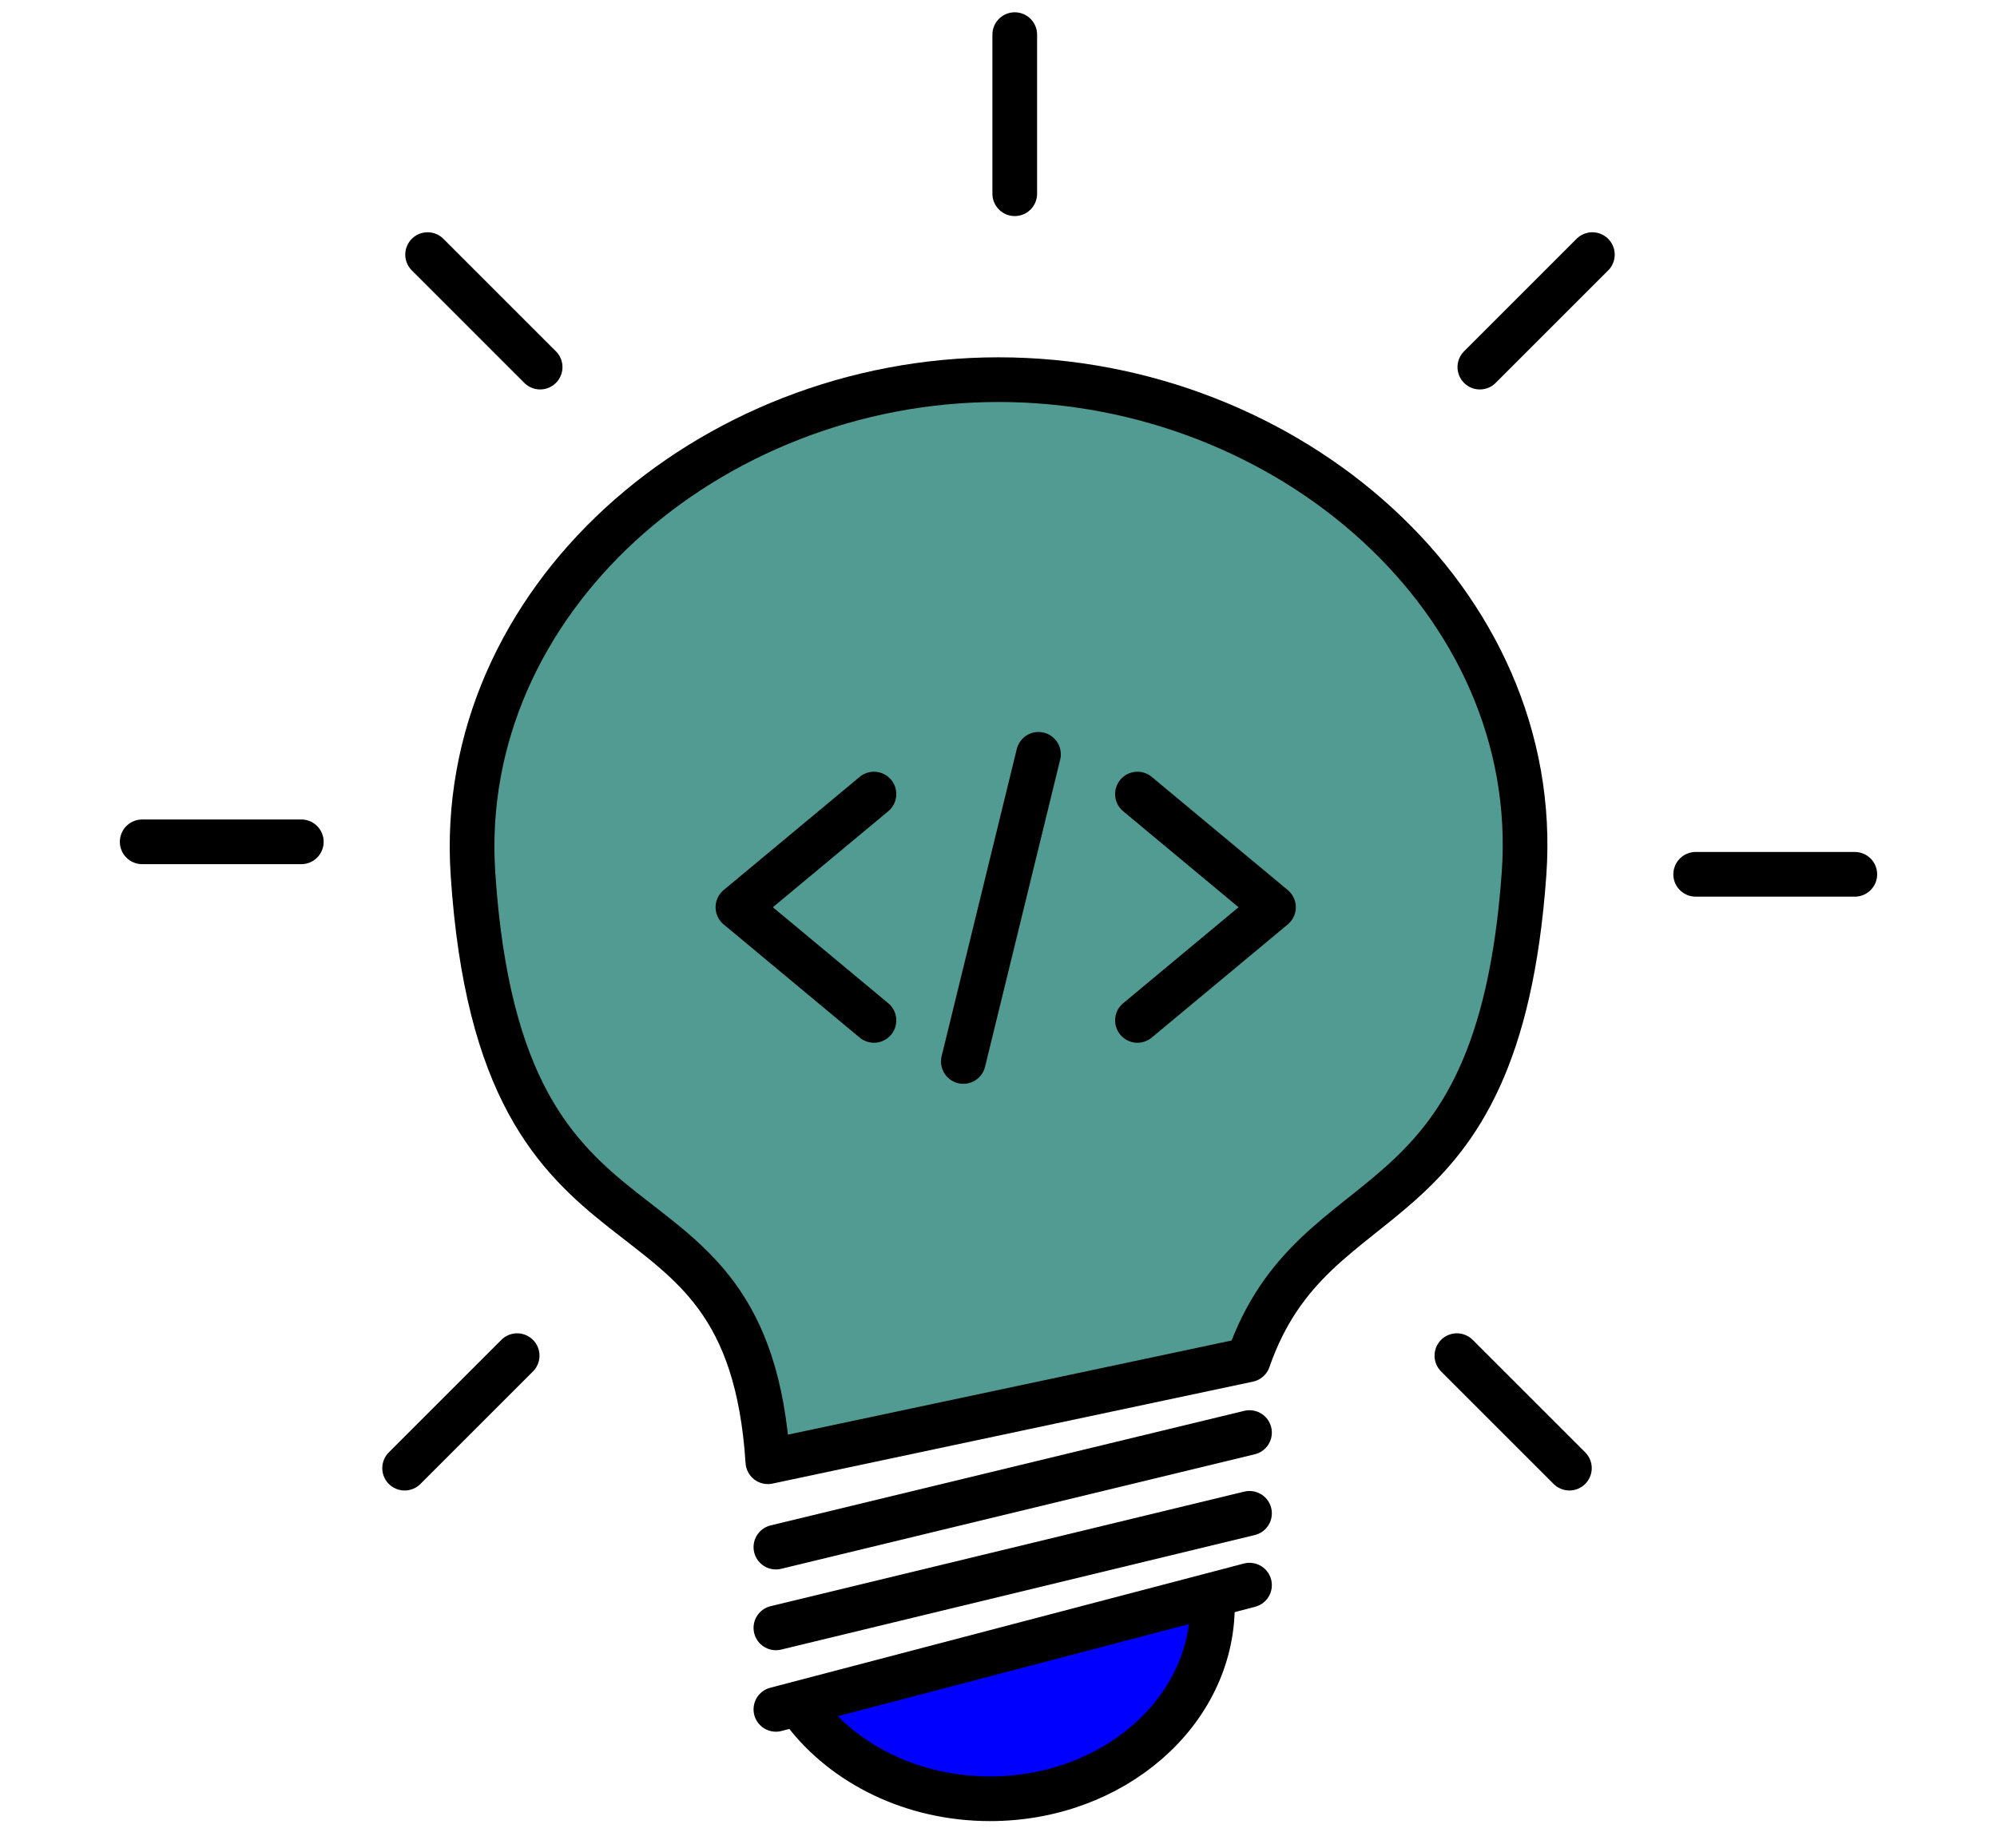 <?xml version="1.0" encoding="UTF-8"?><svg id="Ebene_2" xmlns="http://www.w3.org/2000/svg" viewBox="0 0 804.374 744.619"><path d="M309.29,588.908c-8.319-127.924-107.386-63.149-118.786-236.907-7.197-109.693,94.774-199.047,211.683-199.047s219.468,89.394,211.681,199.047c-10.53,148.244-84.094,118.312-111.061,195.835l-193.517,41.072Z" style="fill:#519b93; stroke:#000; stroke-linecap:round; stroke-linejoin:round; stroke-width:18px;"/><g><path d="M488.362,646.757c0,43.041-40.107,77.931-89.586,77.931-31.197,0-58.671-13.876-74.711-34.908" style="fill:#0000fe; stroke:#000; stroke-linecap:round; stroke-linejoin:round; stroke-width:18px;"/><line x1="312.526" y1="688.672" x2="503.288" y2="638.632" style="fill:#fff; stroke:#000; stroke-linecap:round; stroke-linejoin:round; stroke-width:18px;"/></g><line x1="312.526" y1="623.301" x2="503.288" y2="577.156" style="fill:#fff; stroke:#000; stroke-linecap:round; stroke-linejoin:round; stroke-width:18px;"/><line x1="312.526" y1="655.842" x2="503.288" y2="609.697" style="fill:#fff; stroke:#000; stroke-linecap:round; stroke-linejoin:round; stroke-width:18px;"/><line x1="408.731" y1="13.954" x2="408.731" y2="78.05" style="fill:#fff; stroke:#000; stroke-linecap:round; stroke-linejoin:round; stroke-width:18px;"/><line x1="641.393" y1="102.579" x2="596.07" y2="147.901" style="fill:#fff; stroke:#000; stroke-linecap:round; stroke-linejoin:round; stroke-width:18px;"/><line x1="747.1" y1="352.244" x2="683.006" y2="352.244" style="fill:#fff; stroke:#000; stroke-linecap:round; stroke-linejoin:round; stroke-width:18px;"/><line x1="632.14" y1="591.491" x2="586.817" y2="546.169" style="fill:#fff; stroke:#000; stroke-linecap:round; stroke-linejoin:round; stroke-width:18px;"/><line x1="172.236" y1="102.576" x2="217.557" y2="147.898" style="fill:#fff; stroke:#000; stroke-linecap:round; stroke-linejoin:round; stroke-width:18px;"/><line x1="57.275" y1="339.157" x2="121.368" y2="339.157" style="fill:#fff; stroke:#000; stroke-linecap:round; stroke-linejoin:round; stroke-width:18px;"/><line x1="162.981" y1="591.494" x2="208.304" y2="546.172" style="fill:#fff; stroke:#000; stroke-linecap:round; stroke-linejoin:round; stroke-width:18px;"/><g><polyline points="458.158 319.916 512.945 365.511 458.158 411.106" style="fill:none; stroke:#000; stroke-linecap:round; stroke-linejoin:round; stroke-width:18px;"/><polyline points="352.022 319.916 297.234 365.511 352.022 411.106" style="fill:none; stroke:#000; stroke-linecap:round; stroke-linejoin:round; stroke-width:18px;"/><line x1="388.027" y1="427.654" x2="418.29" y2="303.904" style="fill:none; stroke:#000; stroke-linecap:round; stroke-linejoin:round; stroke-width:18px;"/></g></svg>